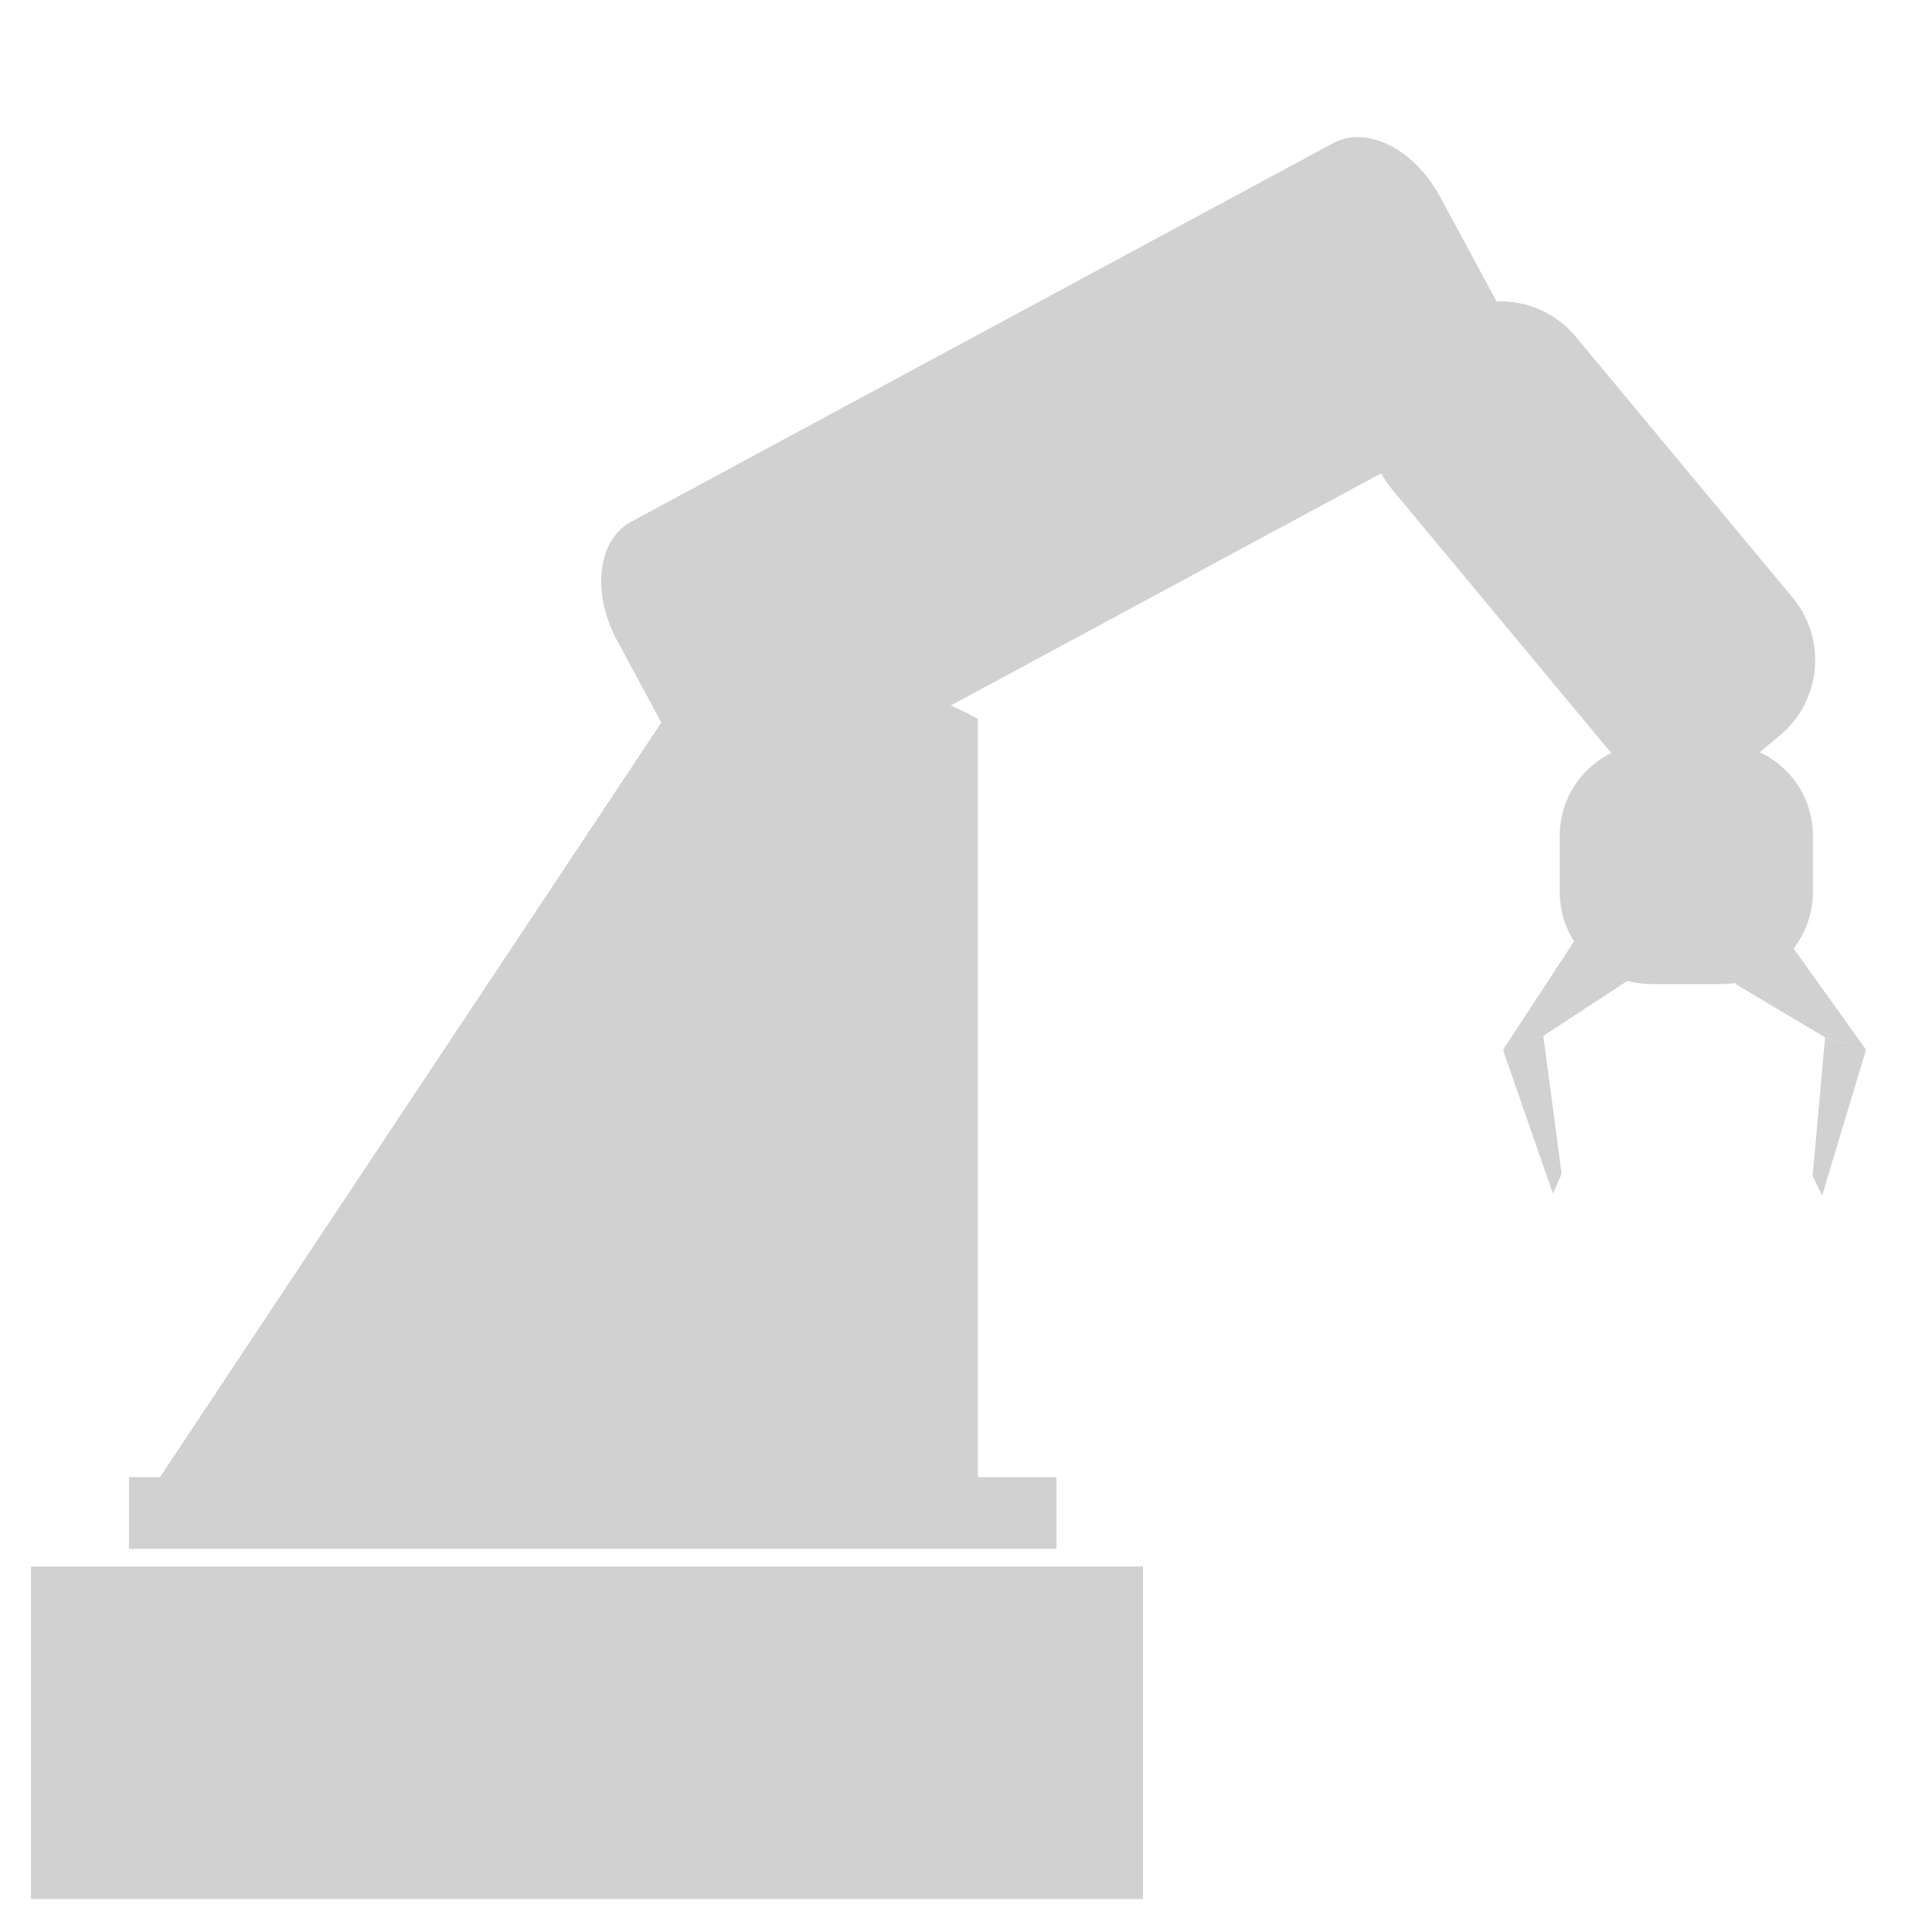 <svg xmlns="http://www.w3.org/2000/svg" xmlns:xlink="http://www.w3.org/1999/xlink" version="1.1" x="0px" y="0px" viewBox="0 0 504 504" enable-background="new 0 0 504 504" xml:space="preserve" aria-hidden="true" width="504px" height="504px" style="fill:url(#CerosGradient_idab7a67bf4);"><defs><linearGradient class="cerosgradient" data-cerosgradient="true" id="CerosGradient_idab7a67bf4" gradientUnits="userSpaceOnUse" x1="50%" y1="100%" x2="50%" y2="0%"><stop offset="0%" stop-color="#D1D1D1"/><stop offset="100%" stop-color="#D1D1D1"/></linearGradient><linearGradient/></defs><g><g><polygon points="486.795,273.835 475.334,311.887 472.864,306.779 476.113,270.619   " style="fill:url(#CerosGradient_idab7a67bf4);"/><polyline points="486.795,273.835 460.522,237.162 452.653,256.637 476.113,270.619   " style="fill:url(#CerosGradient_idab7a67bf4);"/></g><path d="M472.932,232.697c0,13.274-10.765,24.031-24.03,24.031h-17.982c-13.271,0-24.032-10.759-24.032-24.031v-14.685   c0-13.271,10.761-24.03,24.032-24.03h17.982c13.266,0,24.03,10.758,24.03,24.03V232.697z" style="fill:url(#CerosGradient_idab7a67bf4);"/><g><polygon points="392.08,273.883 405.123,311.427 407.371,306.211 402.614,270.227   " style="fill:url(#CerosGradient_idab7a67bf4);"/><polyline points="392.08,273.883 416.796,236.147 425.468,255.273 402.614,270.227   " style="fill:url(#CerosGradient_idab7a67bf4);"/></g><path stroke="#FFFFFF" stroke-width="3" stroke-miterlimit="10" d="M454.716,197.878c-10.208,8.486-25.36,7.087-33.845-3.117   l-56.578-68.068c-8.484-10.206-7.086-25.359,3.122-33.841l8.646-7.188c10.201-8.482,25.36-7.084,33.839,3.119l56.582,68.069   c8.478,10.205,7.086,25.357-3.122,33.84L454.716,197.878z" fill="#000000" style="fill:url(#CerosGradient_idab7a67bf4);stroke:url(#CerosGradient_idab7a67bf4);"/><g><circle fill="#000000" cx="397.846" cy="119.511" r="19.879" style="fill:url(#CerosGradient_idab7a67bf4);"/><path d="M411.974,119.51c0,7.805-6.324,14.132-14.133,14.132c-7.802,0-14.132-6.327-14.132-14.132    c0-7.804,6.328-14.132,14.132-14.132C405.651,105.378,411.974,111.706,411.974,119.51z" style="fill:url(#CerosGradient_idab7a67bf4);"/><circle fill="#000000" cx="397.846" cy="119.51" r="5.85" style="fill:url(#CerosGradient_idab7a67bf4);"/></g><g><path fill="#000000" d="M454.12,163.243c0,10.977-8.896,19.877-19.88,19.877c-10.979,0-19.877-8.9-19.877-19.877    c0-10.98,8.897-19.879,19.877-19.879C445.224,143.364,454.12,152.263,454.12,163.243z" style="fill:url(#CerosGradient_idab7a67bf4);"/><circle cx="434.24" cy="163.243" r="14.132" style="fill:url(#CerosGradient_idab7a67bf4);"/><circle fill="#000000" cx="434.238" cy="163.243" r="5.852" style="fill:url(#CerosGradient_idab7a67bf4);"/></g><path stroke="#FFFFFF" stroke-width="3" stroke-miterlimit="10" d="M388.918,79.043c6.3,11.682,4.931,24.643-3.055,28.947   l-183.126,98.77c-7.985,4.305-19.565-1.672-25.864-13.354l-14.576-27.022c-6.3-11.684-4.933-24.645,3.049-28.952l183.131-98.768   c7.978-4.306,19.564,1.672,25.861,13.354L388.918,79.043z" fill="#000000" style="fill:url(#CerosGradient_idab7a67bf4);stroke:url(#CerosGradient_idab7a67bf4);"/><path stroke="#FFFFFF" stroke-width="5" stroke-miterlimit="10" d="M45.668,383.941l129.499-194.917c0,0,42.722-18.689,77.431,0   v194.917H45.668L45.668,383.941z" fill="#000000" style="fill:url(#CerosGradient_idab7a67bf4);stroke:url(#CerosGradient_idab7a67bf4);"/><circle fill="#000000" cx="206.821" cy="227.358" r="32.326" style="fill:url(#CerosGradient_idab7a67bf4);"/><circle cx="206.822" cy="227.357" r="22.981" style="fill:url(#CerosGradient_idab7a67bf4);"/><path fill="#000000" d="M299.918,121.429c0,13.425-10.889,24.311-24.315,24.311c-13.423,0-24.308-10.885-24.308-24.311   c0-13.428,10.885-24.312,24.308-24.312C289.029,97.117,299.918,108.002,299.918,121.429z" style="fill:url(#CerosGradient_idab7a67bf4);"/><path d="M292.889,121.429c0,9.545-7.736,17.283-17.286,17.283c-9.542,0-17.283-7.737-17.283-17.283s7.741-17.284,17.283-17.284   C285.152,104.145,292.889,111.882,292.889,121.429z" style="fill:url(#CerosGradient_idab7a67bf4);"/><circle fill="#000000" cx="206.823" cy="156.406" r="24.311" style="fill:url(#CerosGradient_idab7a67bf4);"/><circle cx="206.821" cy="156.406" r="17.282" style="fill:url(#CerosGradient_idab7a67bf4);"/><circle fill="#000000" cx="206.822" cy="156.406" r="7.158" style="fill:url(#CerosGradient_idab7a67bf4);"/><path fill="#000000" d="M282.765,122.713c0,3.955-3.204,7.158-7.163,7.158c-3.951,0-7.154-3.203-7.154-7.158   s3.203-7.158,7.154-7.158C279.561,115.555,282.765,118.758,282.765,122.713z" style="fill:url(#CerosGradient_idab7a67bf4);"/><g><path fill="#000000" d="M372.357,79.836c0,13.426-10.886,24.309-24.317,24.309c-13.421,0-24.308-10.883-24.308-24.309    c0-13.429,10.887-24.313,24.308-24.313C361.47,55.522,372.357,66.407,372.357,79.836z" style="fill:url(#CerosGradient_idab7a67bf4);"/><path d="M365.321,79.836c0,9.545-7.73,17.281-17.281,17.281c-9.537,0-17.277-7.736-17.277-17.281    c0-9.547,7.742-17.285,17.277-17.285C357.591,62.552,365.321,70.289,365.321,79.836z" style="fill:url(#CerosGradient_idab7a67bf4);"/><path fill="#000000" d="M355.202,79.836c0,3.952-3.201,7.156-7.162,7.156c-3.95,0-7.152-3.204-7.152-7.156    c0-3.956,3.202-7.159,7.152-7.159C351.998,72.677,355.202,75.88,355.202,79.836z" style="fill:url(#CerosGradient_idab7a67bf4);"/></g><rect x="33.65" y="385.347" width="241.957" height="18.688" style="fill:url(#CerosGradient_idab7a67bf4);"/><rect x="8.096" y="408.639" width="290.078" height="86.774" style="fill:url(#CerosGradient_idab7a67bf4);"/><path fill="#000000" d="M225.129,336.411c0,17.399-10.759,31.508-24.029,31.508h-57.309c-13.273,0-24.029-14.108-24.029-31.508   v-15.754c0-17.396,10.756-31.506,24.029-31.506H201.1c13.271,0,24.029,14.109,24.029,31.506V336.411z" style="fill:url(#CerosGradient_idab7a67bf4);"/><rect x="170.159" y="328.534" width="6.507" height="34.378" style="fill:url(#CerosGradient_idab7a67bf4);"/><rect x="183.841" y="340.886" width="5.698" height="22.026" style="fill:url(#CerosGradient_idab7a67bf4);"/><rect x="199.665" y="348.392" width="3.537" height="14.521" style="fill:url(#CerosGradient_idab7a67bf4);"/><rect x="131.108" y="296.517" width="36.546" height="21.526" style="fill:url(#CerosGradient_idab7a67bf4);"/><circle cx="186.789" cy="306.286" r="6.953" style="fill:url(#CerosGradient_idab7a67bf4);"/><circle cx="204.554" cy="323.264" r="4.025" style="fill:url(#CerosGradient_idab7a67bf4);"/><rect x="136.116" y="326.533" width="23.278" height="34.375" style="fill:url(#CerosGradient_idab7a67bf4);"/><circle fill="#000000" cx="147.755" cy="333.873" r="4.025" style="fill:url(#CerosGradient_idab7a67bf4);"/><path fill="#000000" d="M151.78,353.65c0,2.226-1.803,4.025-4.026,4.025c-2.22,0-4.024-1.8-4.024-4.025   c0-2.225,1.804-4.023,4.024-4.023C149.978,349.627,151.78,351.426,151.78,353.65z" style="fill:url(#CerosGradient_idab7a67bf4);"/><circle fill="#000000" cx="440.323" cy="228.761" r="16.776" style="fill:url(#CerosGradient_idab7a67bf4);"/><path d="M447.019,228.761c0,3.954-3.205,7.155-7.159,7.155s-7.163-3.203-7.163-7.155c0-3.956,3.209-7.16,7.163-7.16   S447.019,224.806,447.019,228.761z" style="fill:url(#CerosGradient_idab7a67bf4);"/></g></svg>